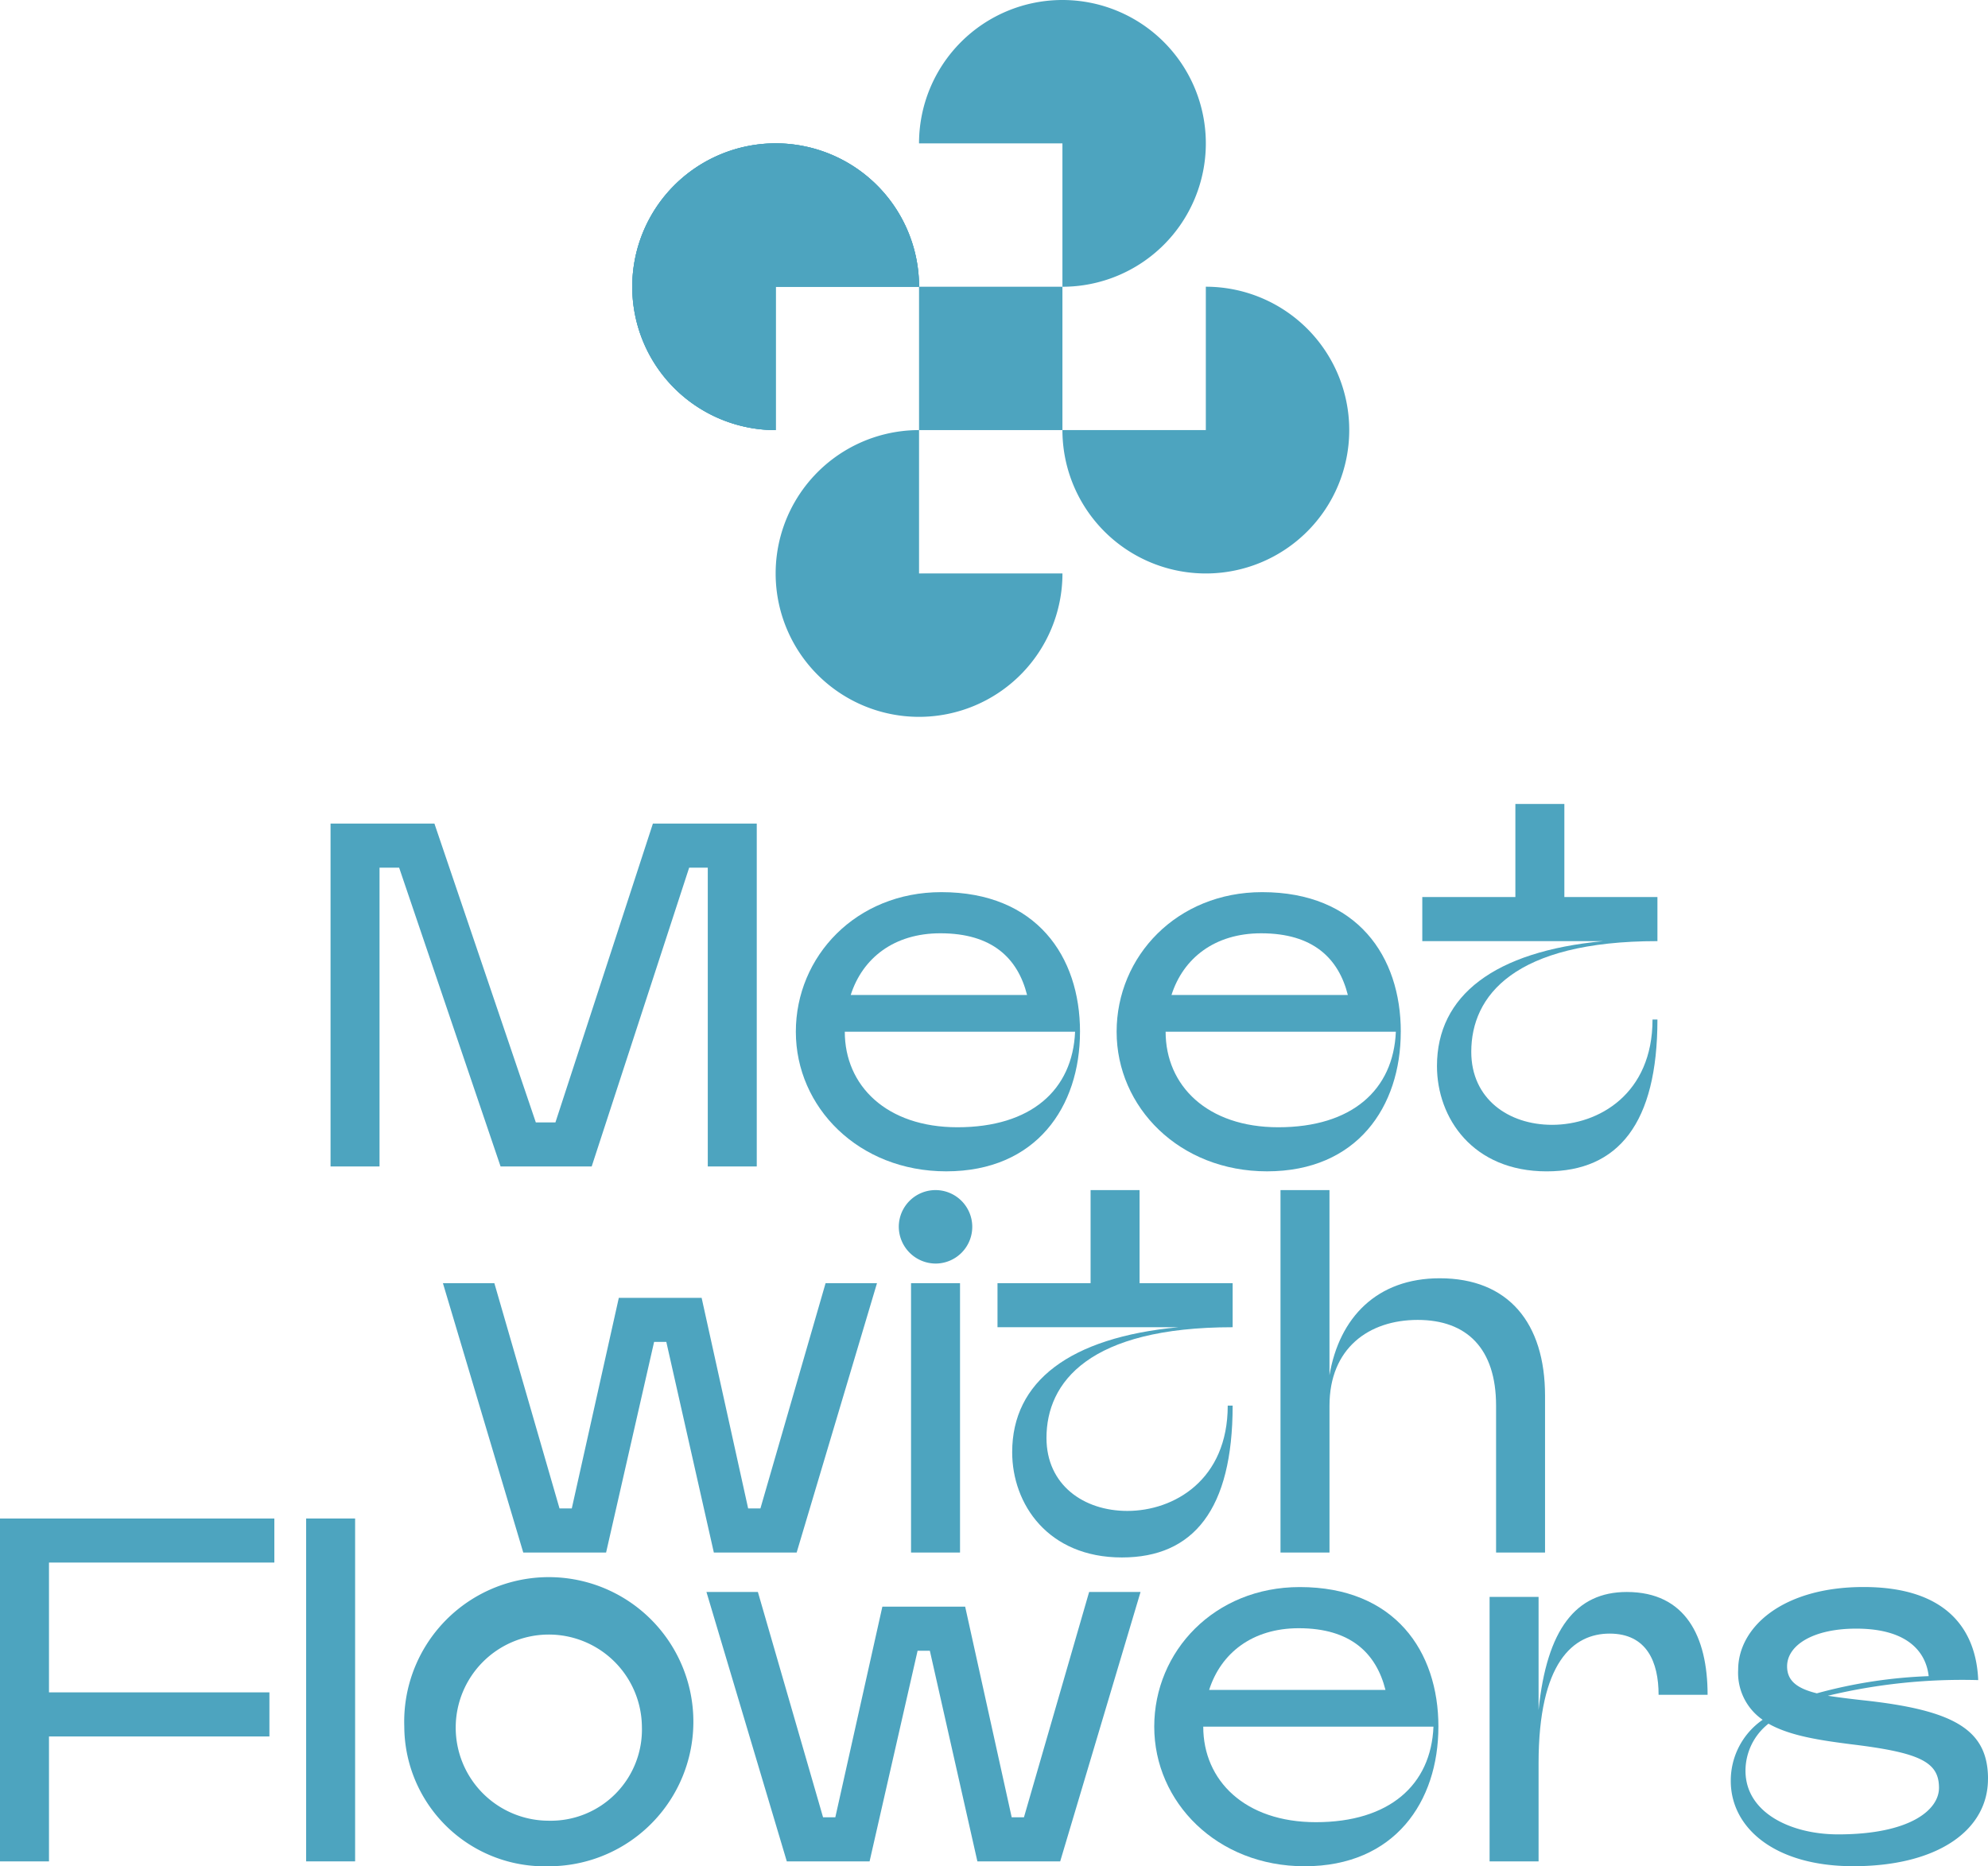 <svg xmlns="http://www.w3.org/2000/svg" width="167.744" height="157.5" viewBox="0 0 167.744 157.5">
  <g id="グループ_331" data-name="グループ 331" transform="translate(-149.097 -269.211)">
    <g id="レイヤー_1" data-name="レイヤー 1" transform="translate(149.097 337.061)">
      <g id="グループ_313" data-name="グループ 313" transform="translate(0 0)">
        <g id="グループ_310" data-name="グループ 310" transform="translate(27.891)">
          <path id="パス_32" data-name="パス 32" d="M192.453,9.28V38.216H188.32V13h-1.57l-8.225,25.216h-7.689L162.277,13h-1.654V38.216H156.49V9.28h8.764L173.811,34.5h1.654L183.69,9.28Z" transform="translate(-156.49 -7.626)" fill="#4da4bf"/>
          <path id="パス_33" data-name="パス 33" d="M400.746,53.531c0,6.325-3.679,11.781-11.286,11.781-7.4,0-12.69-5.415-12.69-11.781s5.085-11.781,12.278-11.781c8.019,0,11.7,5.415,11.7,11.781Zm-.414,0H380.9c0,4.547,3.513,8.061,9.507,8.061C396.613,61.592,400.125,58.45,400.332,53.531ZM381.4,50.43h14.881c-.784-3.1-2.935-5.208-7.316-5.208C385.038,45.222,382.391,47.33,381.4,50.43Z" transform="translate(-337.509 -34.309)" fill="#4da4bf"/>
          <path id="パス_34" data-name="パス 34" d="M552.606,53.531c0,6.325-3.679,11.781-11.285,11.781-7.4,0-12.69-5.415-12.69-11.781s5.085-11.781,12.278-11.781c8.019,0,11.7,5.415,11.7,11.781Zm-.413,0H532.765c0,4.547,3.513,8.061,9.507,8.061C548.472,61.592,551.985,58.45,552.192,53.531Zm-18.932-3.1h14.881c-.784-3.1-2.935-5.208-7.316-5.208C536.9,45.222,534.251,47.33,533.26,50.43Z" transform="translate(-462.303 -34.309)" fill="#4da4bf"/>
          <path id="パス_35" data-name="パス 35" d="M693.181,7.855v3.72c-12.111,0-15.708,4.63-15.708,9.343,0,3.969,3.142,6.16,6.821,6.16,3.926,0,8.473-2.6,8.473-8.888h.414c0,8.764-3.306,12.815-9.343,12.815-6.242,0-9.259-4.506-9.259-8.888,0-5.953,4.837-9.673,14.014-10.541H673.34V7.855h7.855V0h4.133V7.855h7.855Z" transform="translate(-581.221 0)" fill="#4da4bf"/>
        </g>
        <g id="グループ_311" data-name="グループ 311" transform="translate(37.372 32.584)">
          <path id="パス_36" data-name="パス 36" d="M246.308,226.89l-6.78,22.735h-6.987l-4.01-17.775H227.5l-4.051,17.775H216.46l-6.78-22.735h4.34l5.5,19.015h1.034l3.969-17.775h6.987l3.926,17.775h1.034l5.5-19.015h4.34Z" transform="translate(-209.68 -219.035)" fill="#4da4bf"/>
          <path id="パス_37" data-name="パス 37" d="M425.5,185.888a3.1,3.1,0,1,1,3.142,3.142A3.124,3.124,0,0,1,425.5,185.888Zm5.167,27.53h-4.133V190.683h4.133Z" transform="translate(-387.034 -182.828)" fill="#4da4bf"/>
          <path id="パス_38" data-name="パス 38" d="M492.071,190.675v3.72c-12.111,0-15.708,4.63-15.708,9.343,0,3.969,3.142,6.16,6.821,6.16,3.926,0,8.473-2.6,8.473-8.888h.414c0,8.764-3.306,12.815-9.343,12.815-6.242,0-9.259-4.506-9.259-8.888,0-5.953,4.837-9.673,14.014-10.541H472.23v-3.72h7.855V182.82h4.133v7.855h7.855Z" transform="translate(-425.435 -182.82)" fill="#4da4bf"/>
          <path id="パス_39" data-name="パス 39" d="M628.532,200.192V213.42H624.4v-12.4c0-4.835-2.481-7.234-6.614-7.234s-7.441,2.4-7.441,7.234v12.4H606.21V182.83h4.133v15.626c.827-4.878,4.01-8.184,9.3-8.184C625.431,190.271,628.532,194.034,628.532,200.192Z" transform="translate(-535.536 -182.828)" fill="#4da4bf"/>
        </g>
        <g id="グループ_312" data-name="グループ 312" transform="translate(0 60.301)">
          <path id="パス_40" data-name="パス 40" d="M4.133,342.051v10.954h18.6v3.72H4.133v10.541H0V338.33H23.149v3.72H4.133Z" transform="translate(0 -338.33)" fill="#4da4bf"/>
          <path id="パス_41" data-name="パス 41" d="M149.063,367.266H144.93V338.33h4.133Z" transform="translate(-119.099 -338.33)" fill="#4da4bf"/>
          <path id="パス_42" data-name="パス 42" d="M191.4,382.581a12.2,12.2,0,1,1,12.195,11.781A11.846,11.846,0,0,1,191.4,382.581Zm20.049,0a7.855,7.855,0,1,0-7.855,7.937A7.693,7.693,0,0,0,211.449,382.581Z" transform="translate(-157.287 -365.013)" fill="#4da4bf"/>
          <path id="パス_43" data-name="パス 43" d="M371.078,373.12l-6.78,22.735h-6.987L353.3,378.08h-1.034l-4.051,17.775H341.23l-6.78-22.735h4.34l5.5,19.016h1.034l3.969-17.775h6.987l3.926,17.775h1.034l5.5-19.016h4.34Z" transform="translate(-274.841 -366.919)" fill="#4da4bf"/>
          <path id="パス_44" data-name="パス 44" d="M570.416,382.581c0,6.325-3.679,11.781-11.286,11.781-7.4,0-12.69-5.415-12.69-11.781s5.085-11.781,12.278-11.781c8.019,0,11.7,5.415,11.7,11.781Zm-.413,0H550.575c0,4.547,3.513,8.061,9.507,8.061C566.282,390.642,569.8,387.5,570,382.581Zm-18.932-3.1h14.88c-.784-3.1-2.936-5.208-7.316-5.208C554.708,374.274,552.061,376.382,551.071,379.482Z" transform="translate(-449.047 -365.013)" fill="#4da4bf"/>
          <path id="パス_45" data-name="パス 45" d="M723.594,381.8H719.46c0-2.77-.993-5.167-4.133-5.167-3.058,0-5.994,2.4-5.994,10.954v8.268H705.2V373.534h4.133v9.548c.7-6.821,3.142-9.961,7.441-9.961,4.96,0,6.821,3.761,6.821,8.68Z" transform="translate(-579.511 -366.919)" fill="#4da4bf"/>
          <path id="パス_46" data-name="パス 46" d="M841.091,387c0,4.3-4.217,7.357-11.368,7.357-6.614,0-10.334-3.224-10.334-7.192A6.243,6.243,0,0,1,822.078,382a4.815,4.815,0,0,1-2.066-4.217c0-3.6,3.762-6.987,10.582-6.987,7.192,0,9.507,3.762,9.673,7.855a48.563,48.563,0,0,0-12.69,1.322c.827.125,1.777.248,2.893.372,7.771.827,10.625,2.481,10.625,6.655Zm-4.133.743c0-2.19-1.613-2.976-7.441-3.679-2.563-.33-5.126-.7-6.944-1.736a5.062,5.062,0,0,0-1.943,3.969c0,3.556,3.844,5.374,7.812,5.374,6.076,0,8.516-2.068,8.516-3.926Zm-10.295-7.978a41.117,41.117,0,0,1,9.425-1.447c-.207-1.861-1.57-4.01-6.119-4.01-3.638,0-5.828,1.406-5.828,3.183C824.142,378.7,824.969,379.357,826.664,379.77Z" transform="translate(-673.349 -365.013)" fill="#4da4bf"/>
        </g>
      </g>
    </g>
    <g id="レイヤー_1-2" data-name="レイヤー 1" transform="translate(202.446 269.211)">
      <g id="グループ_315" data-name="グループ 315" transform="translate(0)">
        <path id="パス_47" data-name="パス 47" d="M252.548,12.1a12.1,12.1,0,1,0-24.2,0h12.1V24.2A12.1,12.1,0,0,0,252.548,12.1Z" transform="translate(-204.151)" fill="#4da4bf"/>
        <path id="パス_48" data-name="パス 48" d="M354.619,252.548a12.1,12.1,0,0,0,0-24.2v12.1h-12.1A12.1,12.1,0,0,0,354.619,252.548Z" transform="translate(-306.222 -204.151)" fill="#4da4bf"/>
        <path id="パス_49" data-name="パス 49" d="M12.1,138.368v-12.1H24.2a12.1,12.1,0,1,0-24.2,0H0A12.1,12.1,0,0,0,12.1,138.368Z" transform="translate(0 -102.071)" fill="#4da4bf"/>
        <path id="パス_50" data-name="パス 50" d="M12.1,138.368v-12.1H24.2a12.1,12.1,0,1,0-24.2,0H0A12.1,12.1,0,0,0,12.1,138.368Z" transform="translate(0 -102.071)" fill="#4da4bf"/>
        <path id="パス_51" data-name="パス 51" d="M12.1,114.17a12.1,12.1,0,0,0,0,24.2v-12.1H24.2A12.1,12.1,0,0,0,12.1,114.17Z" transform="translate(0 -102.071)" fill="#4da4bf"/>
        <g id="グループ_314" data-name="グループ 314" transform="translate(12.099 24.198)">
          <path id="パス_52" data-name="パス 52" d="M114.17,354.619a12.1,12.1,0,0,0,24.2,0h-12.1v-12.1A12.1,12.1,0,0,0,114.17,354.619Z" transform="translate(-114.17 -330.42)" fill="#4da4bf"/>
          <rect id="長方形_157" data-name="長方形 157" width="12.099" height="12.099" transform="translate(12.099)" fill="#4da4bf"/>
        </g>
      </g>
    </g>
  </g>
</svg>
